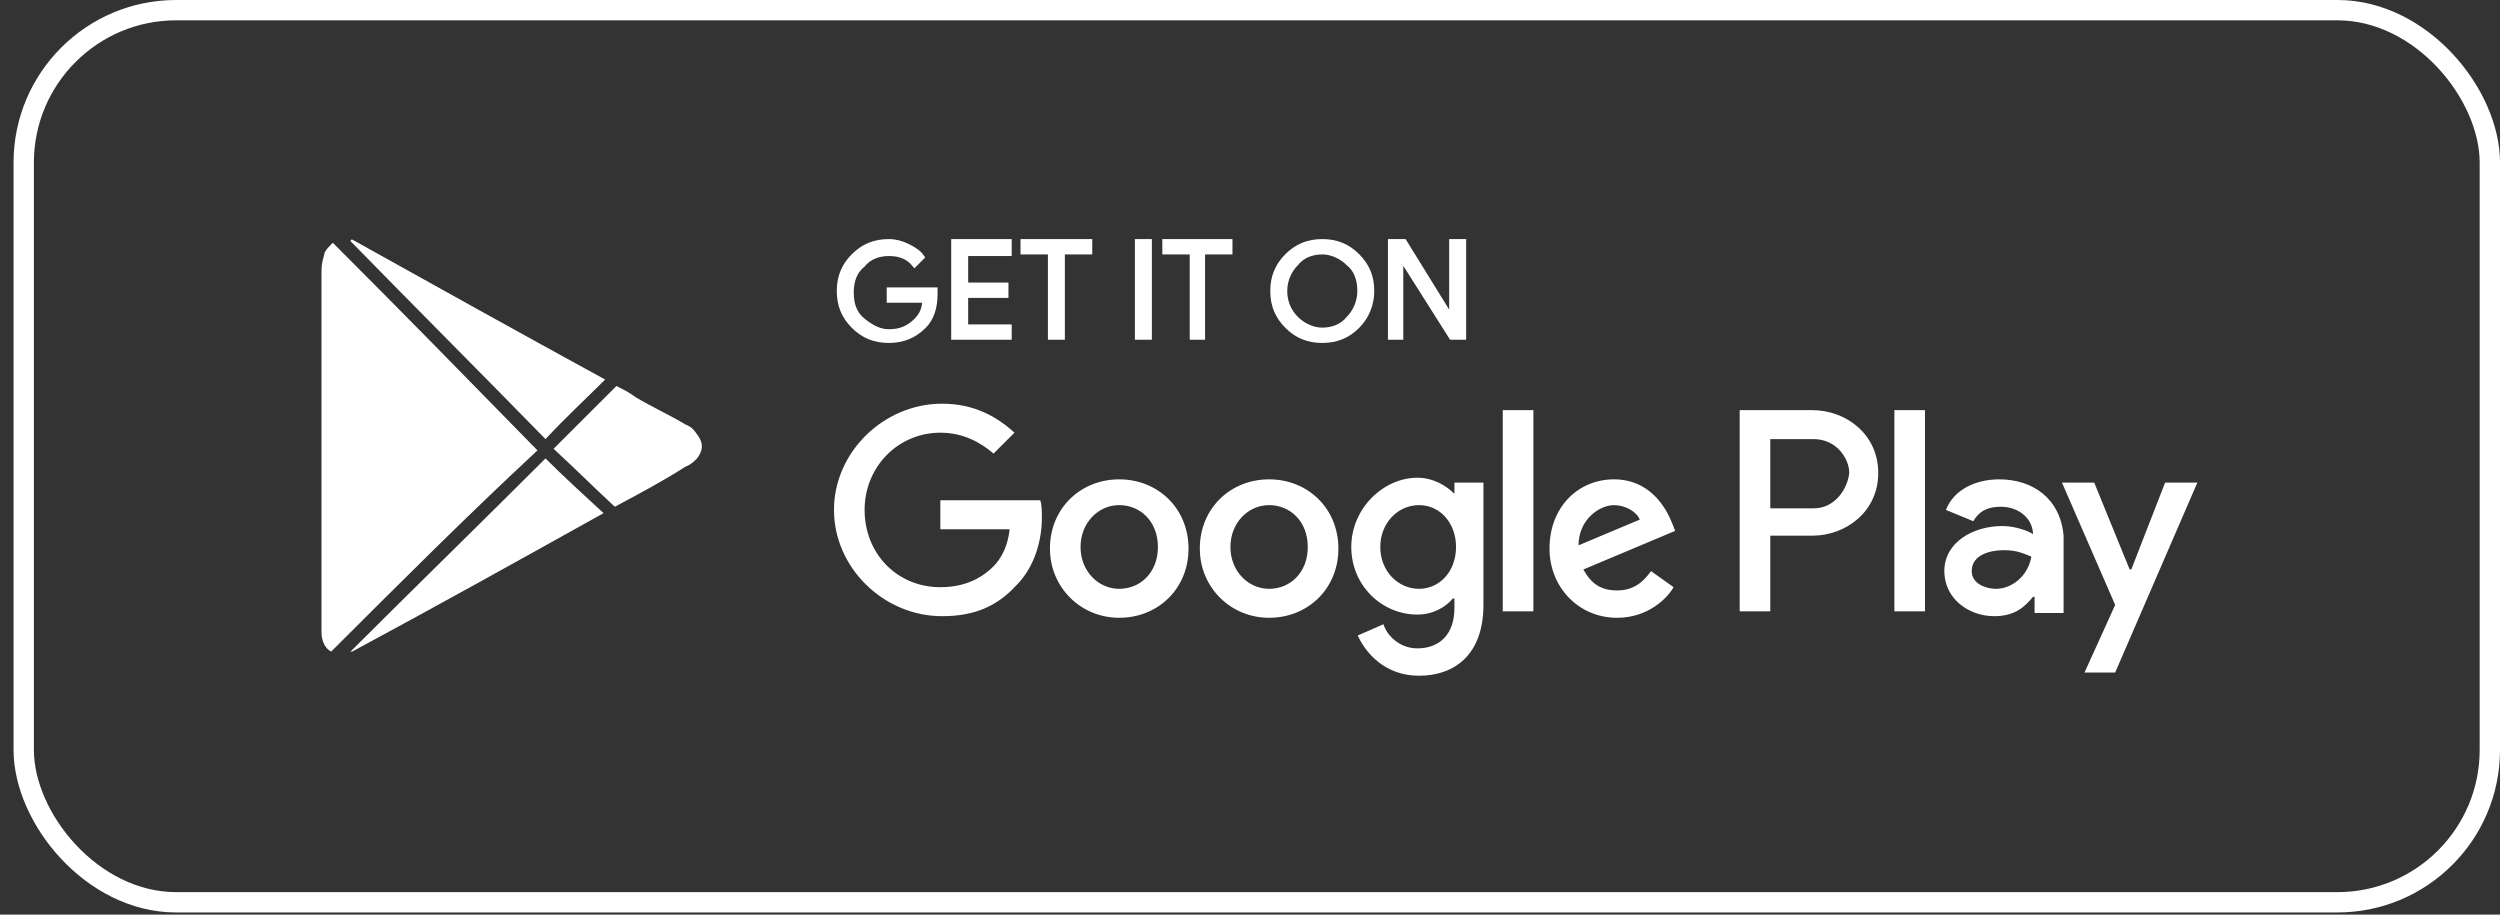 <svg width="123" height="45" viewBox="0 0 123 45" fill="none" xmlns="http://www.w3.org/2000/svg">
<rect x="0" y="0" width="123" height="45" fill="#333333" stroke="none"/>
<rect x="1.167" y="0.5" width="121.333" height="43.893" rx="7.5" stroke="white"/>
<path d="M46.027 14.477C46.027 15.11 45.868 15.665 45.472 16.061C44.996 16.536 44.441 16.773 43.727 16.773C43.014 16.773 42.459 16.536 41.983 16.061C41.507 15.585 41.27 15.031 41.27 14.318C41.27 13.606 41.507 13.051 41.983 12.576C42.459 12.101 43.014 11.863 43.727 11.863C44.045 11.863 44.362 11.943 44.679 12.101C44.996 12.259 45.234 12.418 45.392 12.655L44.996 13.051C44.679 12.655 44.282 12.497 43.727 12.497C43.252 12.497 42.776 12.655 42.459 13.051C42.062 13.368 41.904 13.843 41.904 14.398C41.904 14.952 42.062 15.427 42.459 15.744C42.855 16.061 43.252 16.298 43.727 16.298C44.282 16.298 44.679 16.14 45.075 15.744C45.313 15.506 45.472 15.189 45.472 14.793H43.727V14.239H46.027C46.027 14.239 46.027 14.318 46.027 14.477Z" fill="white" stroke="white" stroke-width="0.2" stroke-miterlimit="10"/>
<path d="M49.675 12.497H47.534V14.002H49.516V14.556H47.534V16.061H49.675V16.615H46.899V11.863H49.675V12.497Z" fill="white" stroke="white" stroke-width="0.2" stroke-miterlimit="10"/>
<path d="M52.291 16.615H51.657V12.418H50.309V11.863H53.639V12.418H52.291V16.615Z" fill="white" stroke="white" stroke-width="0.2" stroke-miterlimit="10"/>
<path d="M55.938 16.615V11.863H56.572V16.615H55.938Z" fill="white" stroke="white" stroke-width="0.2" stroke-miterlimit="10"/>
<path d="M59.268 16.615H58.634V12.418H57.286V11.863H60.537V12.418H59.189V16.615H59.268Z" fill="white" stroke="white" stroke-width="0.2" stroke-miterlimit="10"/>
<path d="M66.8 16.061C66.325 16.536 65.77 16.773 65.056 16.773C64.343 16.773 63.788 16.536 63.312 16.061C62.836 15.585 62.598 15.031 62.598 14.318C62.598 13.606 62.836 13.051 63.312 12.576C63.788 12.101 64.343 11.863 65.056 11.863C65.77 11.863 66.325 12.101 66.8 12.576C67.276 13.051 67.514 13.606 67.514 14.318C67.514 14.952 67.276 15.585 66.8 16.061ZM63.788 15.665C64.105 15.981 64.581 16.219 65.056 16.219C65.532 16.219 66.008 16.061 66.325 15.665C66.642 15.348 66.88 14.873 66.88 14.318C66.88 13.764 66.721 13.289 66.325 12.972C66.008 12.655 65.532 12.418 65.056 12.418C64.581 12.418 64.105 12.576 63.788 12.972C63.471 13.289 63.233 13.764 63.233 14.318C63.233 14.793 63.391 15.269 63.788 15.665Z" fill="white" stroke="white" stroke-width="0.2" stroke-miterlimit="10"/>
<path d="M68.387 16.615V11.863H69.1L71.4 15.585V14.635V11.863H72.034V16.615H71.4L68.942 12.734V13.685V16.615H68.387Z" fill="white" stroke="white" stroke-width="0.2" stroke-miterlimit="10"/>
<path d="M62.44 23.584C60.537 23.584 59.031 25.01 59.031 26.99C59.031 28.89 60.537 30.395 62.44 30.395C64.342 30.395 65.849 28.97 65.849 26.99C65.849 25.01 64.342 23.584 62.44 23.584ZM62.44 28.97C61.409 28.97 60.537 28.099 60.537 26.911C60.537 25.723 61.409 24.852 62.44 24.852C63.471 24.852 64.342 25.643 64.342 26.911C64.342 28.178 63.471 28.97 62.44 28.97ZM55.066 23.584C53.163 23.584 51.657 25.01 51.657 26.99C51.657 28.89 53.163 30.395 55.066 30.395C56.969 30.395 58.475 28.97 58.475 26.99C58.475 25.01 56.969 23.584 55.066 23.584ZM55.066 28.97C54.035 28.97 53.163 28.099 53.163 26.911C53.163 25.723 54.035 24.852 55.066 24.852C56.096 24.852 56.969 25.643 56.969 26.911C56.969 28.178 56.096 28.97 55.066 28.97ZM46.265 24.614V26.04H49.674C49.595 26.831 49.278 27.465 48.882 27.861C48.406 28.336 47.613 28.89 46.265 28.89C44.124 28.89 42.538 27.227 42.538 25.089C42.538 22.951 44.203 21.288 46.265 21.288C47.375 21.288 48.247 21.763 48.882 22.317L49.912 21.288C49.04 20.496 47.93 19.862 46.344 19.862C43.49 19.862 41.032 22.238 41.032 25.089C41.032 27.94 43.49 30.316 46.344 30.316C47.93 30.316 49.04 29.841 49.992 28.811C50.943 27.861 51.26 26.515 51.26 25.485C51.26 25.168 51.26 24.852 51.181 24.614H46.265ZM82.262 25.723C81.945 24.931 81.151 23.584 79.407 23.584C77.663 23.584 76.236 24.931 76.236 26.99C76.236 28.89 77.663 30.395 79.566 30.395C81.072 30.395 82.024 29.445 82.341 28.89L81.231 28.099C80.835 28.653 80.359 29.049 79.566 29.049C78.773 29.049 78.297 28.732 77.901 28.019L82.42 26.119L82.262 25.723ZM77.663 26.831C77.663 25.564 78.694 24.852 79.407 24.852C79.962 24.852 80.517 25.168 80.676 25.564L77.663 26.831ZM73.936 30.078H75.443V20.179H73.936V30.078ZM71.558 24.297C71.161 23.901 70.527 23.505 69.734 23.505C68.069 23.505 66.483 25.01 66.483 26.911C66.483 28.811 67.99 30.237 69.734 30.237C70.527 30.237 71.161 29.841 71.478 29.445H71.558V29.92C71.558 31.187 70.844 31.9 69.734 31.9C68.862 31.9 68.228 31.266 68.069 30.712L66.8 31.266C67.197 32.138 68.148 33.246 69.814 33.246C71.558 33.246 72.985 32.217 72.985 29.762V23.743H71.558V24.297ZM69.814 28.97C68.783 28.97 67.91 28.099 67.91 26.911C67.91 25.723 68.783 24.852 69.814 24.852C70.844 24.852 71.637 25.723 71.637 26.911C71.637 28.099 70.844 28.97 69.814 28.97ZM89.16 20.179H85.592V30.078H87.098V26.356H89.16C90.825 26.356 92.41 25.168 92.41 23.268C92.41 21.367 90.825 20.179 89.16 20.179ZM89.239 25.01H87.098V21.605H89.239C90.349 21.605 90.983 22.555 90.983 23.268C90.904 24.06 90.27 25.01 89.239 25.01ZM98.357 23.584C97.247 23.584 96.137 24.06 95.74 25.089L97.088 25.643C97.406 25.089 97.881 24.931 98.436 24.931C99.229 24.931 99.943 25.406 100.022 26.198V26.277C99.784 26.119 99.15 25.881 98.516 25.881C97.088 25.881 95.661 26.673 95.661 28.099C95.661 29.445 96.85 30.316 98.119 30.316C99.15 30.316 99.626 29.841 100.022 29.366H100.101V30.158H101.528V26.356C101.37 24.535 100.022 23.584 98.357 23.584ZM98.198 28.97C97.723 28.97 97.009 28.732 97.009 28.099C97.009 27.307 97.881 27.069 98.595 27.069C99.229 27.069 99.546 27.227 99.943 27.386C99.784 28.336 98.991 28.97 98.198 28.97ZM106.524 23.743L104.859 28.019H104.78L103.035 23.743H101.449L104.066 29.762L102.559 33.088H104.066L108.11 23.743H106.524ZM93.203 30.078H94.71V20.179H93.203V30.078Z" fill="white"/>
<path d="M16.294 32.058C15.977 31.9 15.818 31.504 15.818 31.108C15.818 31.029 15.818 30.87 15.818 30.791C15.818 24.931 15.818 19.07 15.818 13.289C15.818 12.972 15.897 12.735 15.977 12.418C16.056 12.259 16.215 12.101 16.373 11.943C19.782 15.348 23.113 18.753 26.443 22.159C23.033 25.326 19.703 28.653 16.294 32.058Z" fill="white"/>
<path d="M29.773 18.674C28.821 19.625 27.791 20.575 26.839 21.604C23.668 18.357 20.417 15.11 17.245 11.863C17.245 11.863 17.245 11.784 17.325 11.784C21.448 14.081 25.571 16.378 29.773 18.674Z" fill="white"/>
<path d="M17.245 32.058C20.417 28.89 23.668 25.723 26.839 22.555C27.711 23.426 28.663 24.297 29.694 25.247C25.571 27.544 21.448 29.841 17.325 32.058H17.245Z" fill="white"/>
<path d="M30.249 24.931C29.218 23.98 28.267 23.03 27.236 22.08C28.267 21.05 29.298 20.021 30.328 18.991C30.645 19.15 30.963 19.308 31.28 19.546C32.073 20.021 32.945 20.417 33.738 20.892C33.976 20.971 34.134 21.13 34.293 21.367C34.61 21.763 34.61 22.159 34.293 22.555C34.134 22.713 33.976 22.872 33.738 22.951C32.628 23.664 31.438 24.297 30.249 24.931Z" fill="white"/>
</svg>
